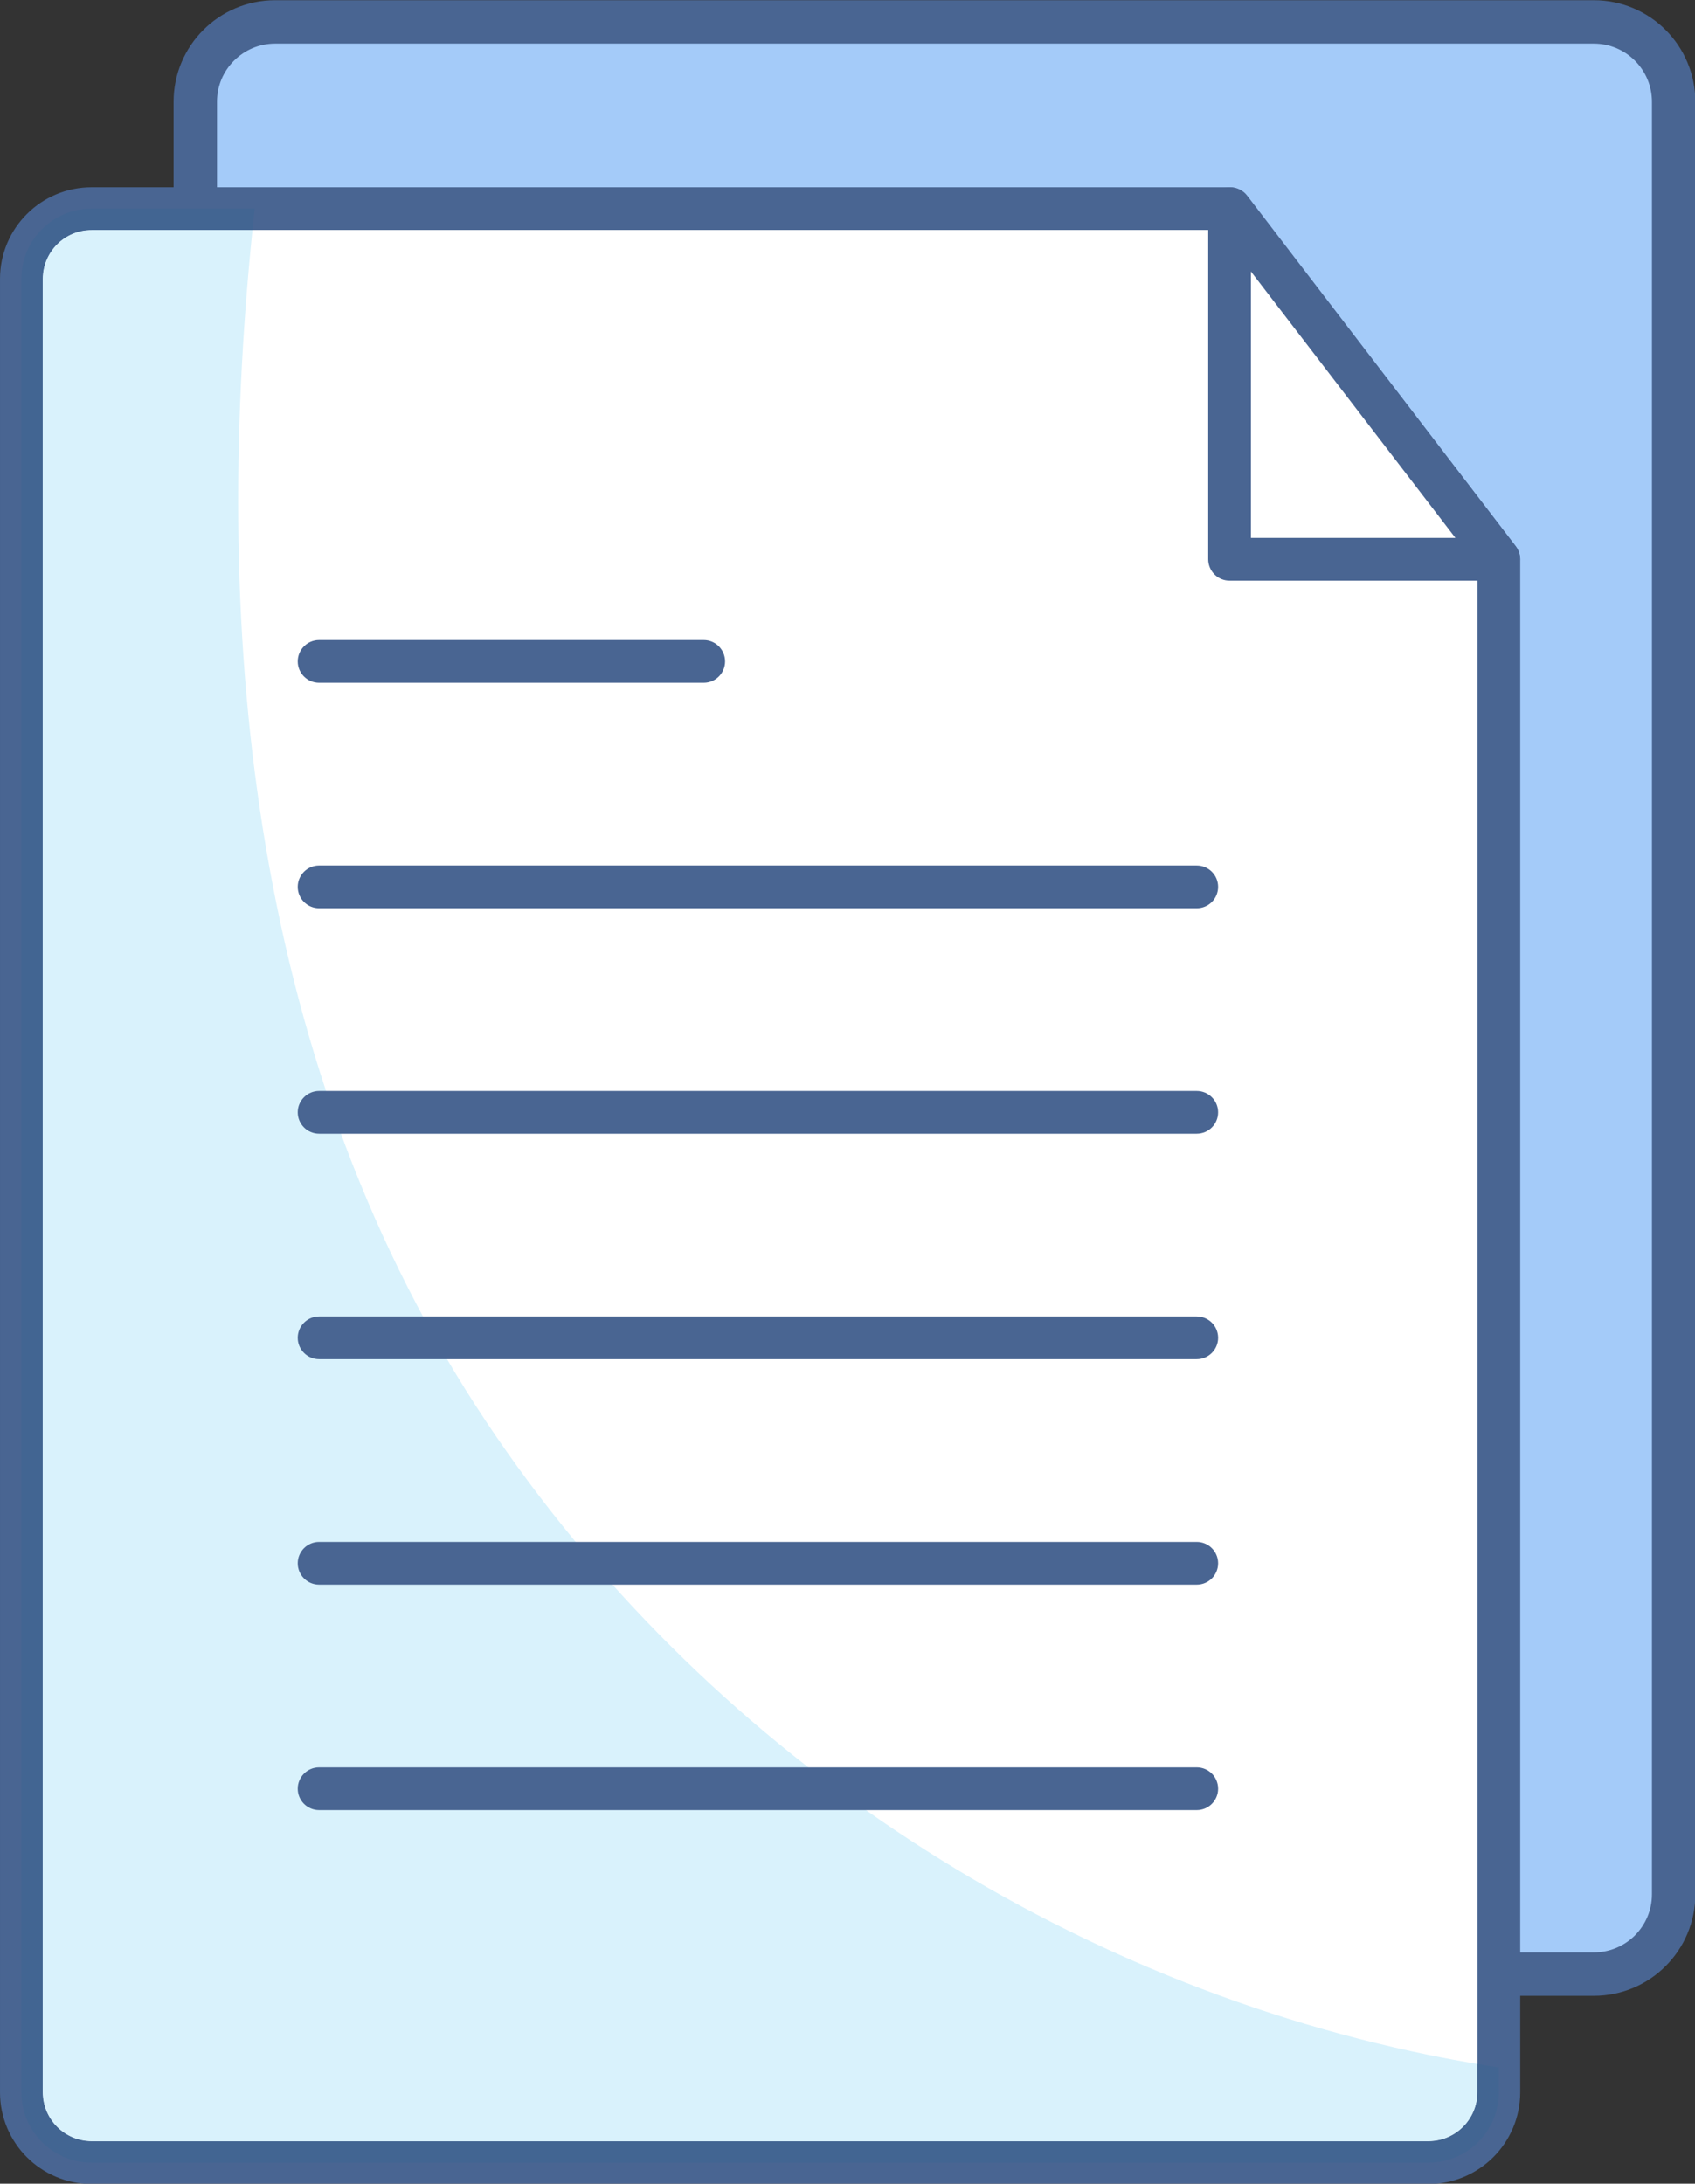 <?xml version="1.0" encoding="UTF-8" standalone="no"?><svg xmlns="http://www.w3.org/2000/svg" xmlns:xlink="http://www.w3.org/1999/xlink" fill="#000000" height="255.5" preserveAspectRatio="xMidYMid meet" version="1.1" viewBox="113.4 84.8 198.4 255.5" width="198.4" zoomAndPan="magnify">
 <rect x="113.4" y="84.8" width="198.4" height="255.5" fill="#333333" stroke="none"/>
 <g id="surface1">
  <g id="change1_1"><path d="m299.96 315.79h-154.36c-5.16 0-9.34-4.19-9.34-9.35v-209.73c0-5.159 4.18-9.347 9.34-9.347h154.36c5.16 0 9.34 4.188 9.34 9.348v209.73c0 5.16-4.18 9.35-9.34 9.35" fill="#a4cbf9"/></g>
  <g id="change2_1"><path d="m299.96 315.79v-2.55h-154.36c-1.89 0-3.57-0.76-4.81-1.99-1.24-1.24-1.99-2.93-1.99-4.81v-209.73c0-1.886 0.75-3.573 1.99-4.812 1.24-1.238 2.92-1.992 4.81-1.996h154.36c1.88 0.004 3.57 0.758 4.81 1.996 1.23 1.239 1.99 2.926 1.99 4.813v209.73c0 1.88-0.76 3.57-1.99 4.81-1.24 1.23-2.93 1.99-4.81 1.99v5.08c3.27 0 6.26-1.33 8.4-3.48 2.15-2.14 3.48-5.13 3.48-8.4v-209.73c0-3.272-1.33-6.261-3.48-8.405-2.14-2.145-5.13-3.481-8.4-3.481h-154.36c-3.27 0-6.26 1.336-8.4 3.481-2.15 2.144-3.49 5.133-3.48 8.406v209.73c-0.01 3.27 1.33 6.26 3.48 8.4 2.14 2.15 5.13 3.48 8.4 3.48h154.36v-2.53" fill="#496592"/></g>
  <g id="change3_1"><path d="m280.61 337.84h-156.49c-4.54 0-8.22-3.69-8.22-8.23v-212.18c0-4.54 3.68-8.22 8.22-8.22h133.27l31.45 41.03v179.37c0 4.54-3.69 8.23-8.23 8.23" fill="#ffffff"/></g>
  <g id="change2_2"><path d="m280.61 337.84v-2.5h-156.49c-1.59-0.01-3-0.64-4.05-1.68-1.03-1.05-1.67-2.46-1.67-4.05v-212.18c0-1.59 0.64-3 1.67-4.05 1.05-1.04 2.46-1.67 4.05-1.67h132.04l30.18 39.38v178.52c-0.01 1.59-0.64 3-1.68 4.05-1.05 1.04-2.46 1.67-4.05 1.68v5c2.95 0 5.65-1.21 7.58-3.14 1.94-1.94 3.15-4.63 3.15-7.59v-179.37c0-0.54-0.19-1.08-0.52-1.52l-31.44-41.03c-0.47-0.62-1.21-0.98-1.99-0.98h-133.27c-2.95 0-5.65 1.2-7.58 3.14-1.94 1.93-3.14 4.63-3.14 7.58v212.18c0 2.96 1.2 5.65 3.14 7.59 1.93 1.93 4.63 3.14 7.58 3.14h156.49v-2.5" fill="#496592"/></g>
  <g id="change4_1"><path d="m280.61 337.84v-2.5h-156.49c-1.59-0.01-3-0.64-4.05-1.68-1.03-1.05-1.67-2.46-1.67-4.05v-212.18c0-1.59 0.64-3 1.67-4.05 1.05-1.04 2.46-1.67 4.05-1.67h18.83c-4.9 48.1 0.04 98.48 27.4 139.5 25.27 37.87 65.71 64.88 110.28 74.03 1.9 0.39 3.8 0.74 5.71 1.06v3.31c-0.01 1.59-0.64 3-1.68 4.05-1.05 1.04-2.46 1.67-4.05 1.68v2.5" fill="#d9f2fc"/></g>
  <g id="change5_1"><path d="m280.61 337.84v-2.5c1.59-0.01 3-0.64 4.05-1.68 1.04-1.05 1.67-2.46 1.68-4.05v-3.31c0.82 0.15 1.66 0.28 2.5 0.41v2.9c0 4.54-3.69 8.23-8.23 8.23h-156.49c-4.54 0-8.22-3.69-8.22-8.23v-212.18c0-4.54 3.68-8.22 8.22-8.22h19.09c-0.09 0.83-0.18 1.67-0.26 2.5h-18.83c-1.59 0-3 0.63-4.05 1.67-1.03 1.05-1.67 2.46-1.67 4.05v212.18c0 1.59 0.64 3 1.67 4.05 1.05 1.04 2.46 1.67 4.05 1.68h156.49v2.5" fill="#426592"/></g>
  <g id="change3_2"><path d="m257.32 109.21v41.03h31.52z" fill="#ffffff"/></g>
  <g id="change2_3"><path d="m257.32 109.21h-2.5v41.03c0 0.66 0.27 1.31 0.74 1.77 0.46 0.47 1.1 0.73 1.76 0.73h31.52c0.94 0 1.82-0.54 2.23-1.39 0.43-0.85 0.32-1.88-0.25-2.63l-31.51-41.03c-0.66-0.85-1.77-1.19-2.79-0.85-1.02 0.35-1.7 1.3-1.7 2.37h2.5l-1.98 1.52 28.42 37.01h-23.94v-38.53h-2.5l-1.98 1.52 1.98-1.52" fill="#496592"/></g>
  <g id="change2_4"><path d="m150.75 164.69h45.02c1.38 0 2.5-1.12 2.5-2.5s-1.12-2.5-2.5-2.5h-45.02c-1.38 0-2.5 1.12-2.5 2.5s1.12 2.5 2.5 2.5" fill="#496592"/></g>
  <g id="change2_5"><path d="m150.75 191.07h102.73c1.38 0 2.5-1.12 2.5-2.5s-1.12-2.5-2.5-2.5h-102.73c-1.38 0-2.5 1.12-2.5 2.5s1.12 2.5 2.5 2.5" fill="#496592"/></g>
  <g id="change2_6"><path d="m150.75 217.45h102.73c1.38 0 2.5-1.12 2.5-2.5s-1.12-2.5-2.5-2.5h-102.73c-1.38 0-2.5 1.12-2.5 2.5s1.12 2.5 2.5 2.5" fill="#496592"/></g>
  <g id="change2_7"><path d="m150.75 243.83h102.73c1.38 0 2.5-1.12 2.5-2.5s-1.12-2.5-2.5-2.5h-102.73c-1.38 0-2.5 1.12-2.5 2.5s1.12 2.5 2.5 2.5" fill="#496592"/></g>
  <g id="change2_8"><path d="m150.75 270.21h102.73c1.38 0 2.5-1.12 2.5-2.5s-1.12-2.5-2.5-2.5h-102.73c-1.38 0-2.5 1.12-2.5 2.5s1.12 2.5 2.5 2.5" fill="#496592"/></g>
  <g id="change2_9"><path d="m150.75 296.59h102.73c1.38 0 2.5-1.12 2.5-2.5s-1.12-2.5-2.5-2.5h-102.73c-1.38 0-2.5 1.12-2.5 2.5s1.12 2.5 2.5 2.5" fill="#496592"/></g>
 </g>
</svg>